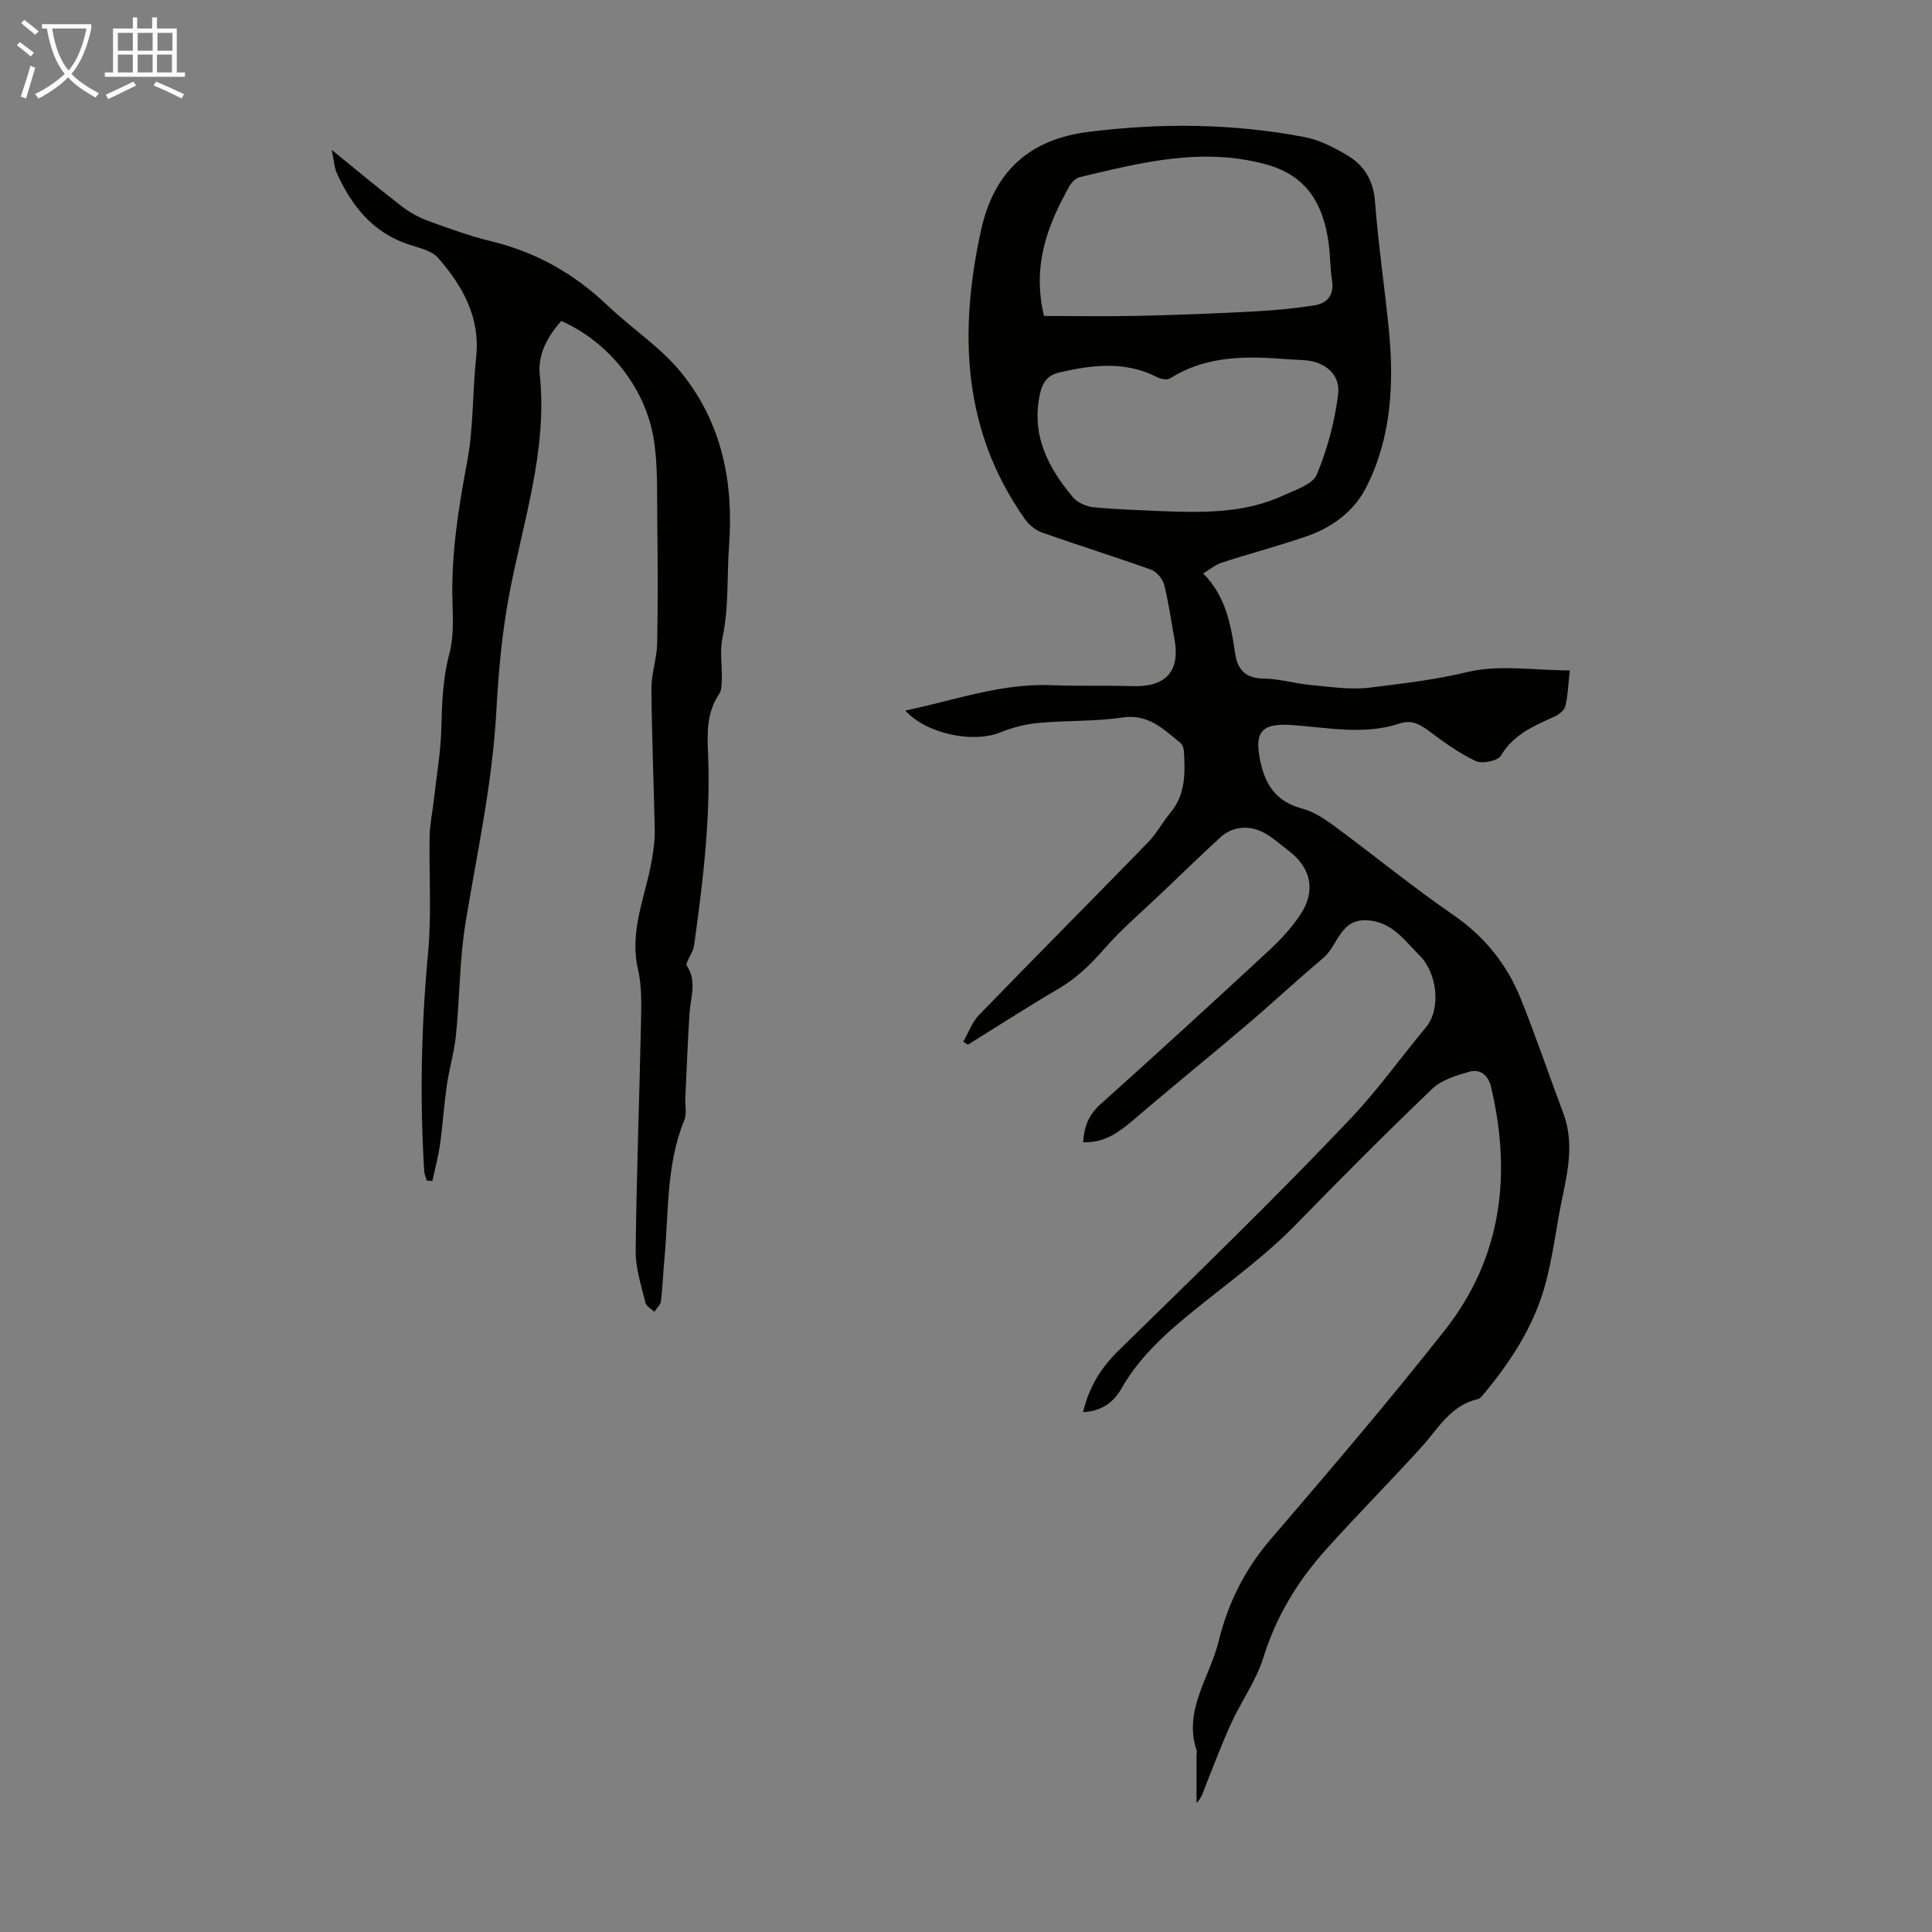 <svg enable-background="new 0 0 400 400" viewBox="0 0 400 400" xmlns="http://www.w3.org/2000/svg"><rect x="0" y="0" width="400" height="400" fill="#808080" stroke="none"/><path d="m6.4 11.7c-1-.8-1.9-1.6-2.9-2.3l.6-.7c.9.7 1.9 1.4 2.9 2.2zm-2.1 8.3c.7-2.1 1.4-4.2 2-6.4.2.1.6.3 1 .4-.7 2.3-1.3 4.4-1.9 6.4zm3-12.8c-1.1-.9-2.1-1.7-2.9-2.4l.6-.7c1 .8 2 1.5 3 2.4zm1.4-1.3v-.9h10.2v.9c-.9 4.2-2.3 7.3-4.1 9.4 1.3 1.4 3.2 2.7 5.7 4-.2.2-.4.5-.7.9-2.5-1.4-4.4-2.7-5.7-4.2-1.4 1.5-3.5 3-6.1 4.4 0 0 0 0-.1-.1-.3-.4-.5-.7-.7-.8 2.7-1.3 4.7-2.8 6.2-4.2-1.8-2.2-3-5.3-3.7-9.4zm9.2 0h-7.1c.6 3.8 1.7 6.7 3.4 8.7 1.7-2 2.9-4.8 3.7-8.7z" fill="#fafbfa"/><path d="m31.6 3.6h.9v2.3h4.1v9.1h1.7v.9h-16.6v-.9h1.7v-9.1h4.1v-2.3h.9v2.3h3.1v-2.3zm-4 13.3.6.8c-1.9.9-3.8 1.9-5.8 2.8-.2-.3-.3-.6-.5-.9 2-.9 3.9-1.8 5.7-2.7zm-3.2-10.1v3.7h3.1v-3.7zm0 4.5v3.7h3.1v-3.7zm4.1-4.5v3.7h3.1v-3.7zm0 4.5v3.7h3.1v-3.7zm9.1 9.1c-2.1-1.1-4.1-2-5.8-2.7l.5-.8c2.2.9 4.1 1.8 5.8 2.6zm-1.9-13.6h-3.1v3.7h3.1zm-3.2 4.5v3.7h3.1v-3.7z" fill="#fafbfa"/><g fill="#010100"><path d="m224.24 292.37c1.25-5.31 3.76-9.26 7.43-12.84 16.17-15.81 32.43-31.56 47.98-47.96 5.56-5.87 10.37-12.61 15.59-18.9 3.21-3.87 2.27-11.32-1.35-14.87-3.05-2.99-5.46-6.76-10.47-7.24-5.97-.57-6.34 5.15-9.43 7.76-5.46 4.6-10.69 9.48-16.13 14.1-7.57 6.44-15.32 12.69-22.86 19.17-4.11 3.54-6.72 4.98-10.76 4.91.21-3.08 1.08-5.62 3.55-7.83 11.75-10.54 23.4-21.19 34.98-31.92 2.44-2.26 4.77-4.79 6.57-7.57 3.16-4.85 2.02-9.58-2.55-13.05-3.19-2.42-6.1-5.55-10.67-4.58-1.2.25-2.45.9-3.36 1.73-4.1 3.75-8.09 7.63-12.11 11.47s-8.31 7.45-11.96 11.63c-2.83 3.24-5.76 6.11-9.49 8.3-6.36 3.73-12.56 7.73-18.82 11.62-.31-.21-.63-.42-.94-.63 1.06-1.86 1.8-4.03 3.25-5.52 11.6-11.97 23.36-23.79 34.99-35.74 1.78-1.83 3-4.18 4.65-6.15 3.17-3.79 3.04-8.24 2.79-12.74-.03-.6-.32-1.38-.76-1.74-3.5-2.83-6.62-6.04-12.01-5.23-5.72.86-11.61.58-17.4 1.13-2.7.25-5.43.98-7.95 1.99-5.68 2.27-15.32.19-19.56-4.56 10.06-2.08 19.78-5.68 30.26-5.25 5.57.23 11.16.03 16.73.2 6.97.22 9.97-3.07 8.72-9.81-.69-3.74-1.19-7.53-2.13-11.2-.31-1.21-1.54-2.68-2.69-3.1-7.47-2.68-15.05-5.03-22.53-7.67-1.34-.47-2.7-1.55-3.53-2.71-13.03-18.37-13.77-38.71-9.19-59.77 2.6-11.95 9.69-18.93 22.31-20.5 15.02-1.88 29.91-1.75 44.74 1.09 3.09.59 6.11 2.16 8.85 3.79 3.51 2.09 5.38 5.23 5.71 9.63.66 8.81 1.98 17.56 2.85 26.35 1.11 11.29.54 22.49-4.69 32.76-2.43 4.78-6.85 8.19-12.03 10-5.89 2.06-11.95 3.65-17.89 5.57-1.23.4-2.3 1.32-3.83 2.23 4.69 4.7 5.75 10.63 6.63 16.61.52 3.49 2.29 5.13 6.02 5.17 3.19.03 6.37 1.03 9.57 1.32 4.1.37 8.31 1.04 12.34.54 6.7-.83 13.4-1.6 20.08-3.21 6.61-1.6 13.91-.35 21.27-.35-.31 2.8-.38 5.15-.91 7.39-.2.85-1.31 1.73-2.21 2.14-4.26 1.96-8.52 3.67-11.14 8.12-.64 1.09-3.87 1.75-5.21 1.12-3.48-1.64-6.67-3.97-9.79-6.29-1.91-1.42-3.56-2.29-6.06-1.46-7.36 2.42-14.85.79-22.28.29-6.43-.44-7.84 1.54-6.36 7.99 1.14 4.95 3.6 7.99 8.61 9.33 2.39.64 4.65 2.15 6.69 3.66 8.2 6.05 16.09 12.52 24.47 18.29 6.54 4.5 11.19 10.27 14.07 17.47 3.12 7.77 5.8 15.72 8.75 23.56 2.8 7.43.23 14.58-.99 21.8-.73 4.3-1.41 8.62-2.48 12.84-2.32 9.18-7.36 16.91-13.4 24.06-.21.24-.51.49-.81.56-5.66 1.29-8.21 6.14-11.71 9.99-6.47 7.12-13.25 13.96-19.68 21.11-5.88 6.54-10.36 13.87-13.01 22.44-1.47 4.72-4.52 8.93-6.61 13.48-1.98 4.33-3.66 8.8-5.42 13.22-.44 1.11-.71 2.3-1.8 3.38 0-3.36 0-6.72 0-10.08 0-.22.12-.47.05-.66-2.87-8.44 2.7-15.26 4.53-22.76 1.89-7.73 5.35-14.79 10.69-21.01 12.24-14.27 24.47-28.58 36.11-43.34 11.84-15.01 13.93-32.28 9.55-50.56-.58-2.4-2.33-3.59-4.46-2.99-2.69.76-5.73 1.68-7.66 3.53-9.63 9.21-19.03 18.66-28.33 28.2-5.81 5.95-12.42 10.83-18.88 15.99-6.42 5.13-13.03 10.52-17.23 18.01-1.67 2.84-4.18 4.58-7.86 4.75zm-8.09-226.95c6.4 0 13.05.12 19.7-.03 8-.18 16-.5 24-.92 4.09-.22 8.19-.61 12.23-1.24 2.73-.42 4.17-2.13 3.7-5.19-.41-2.64-.35-5.36-.74-8.01-1.16-7.84-4.48-13.69-12.94-16-13.25-3.62-25.85-.37-38.53 2.64-.84.2-1.72 1.09-2.17 1.89-4.47 8.01-7.77 16.31-5.25 26.86zm23.9 40.39c8.75.33 17.49.56 25.69-3.25 2.49-1.16 6.03-2.26 6.89-4.31 2.19-5.26 3.71-10.97 4.42-16.63.52-4.2-2.91-6.86-7.16-7.05-1.9-.09-3.79-.24-5.69-.36-7.67-.5-15.16-.18-21.94 4.13-.61.39-1.93.14-2.69-.25-6.62-3.4-13.41-2.55-20.25-.98-2.34.54-3.45 1.98-3.98 4.33-1.91 8.54 1.6 15.33 6.81 21.52.92 1.1 2.71 1.89 4.18 2.05 4.55.47 9.14.57 13.72.8z"/><path d="m116.21 66.46c-2.92 3.23-4.88 7.02-4.46 11.05 1.68 16.02-3.65 30.94-6.45 46.28-1.42 7.79-2.12 15.75-2.55 23.66-.81 14.69-3.96 29-6.34 43.44-1.27 7.69-1.22 15.59-2 23.37-.35 3.52-1.4 6.96-1.9 10.47-.59 4.05-.84 8.16-1.41 12.21-.36 2.55-1.04 5.05-1.58 7.58-.38-.03-.76-.06-1.14-.09-.19-.64-.51-1.28-.55-1.93-.94-15.11-.61-30.17.8-45.25.75-7.99.17-16.1.32-24.16.05-2.43.57-4.85.85-7.28.56-4.99 1.44-9.97 1.57-14.97.13-5.26.3-10.4 1.68-15.57.9-3.38.73-7.11.63-10.68-.29-9.77 1.21-19.28 3.02-28.86 1.35-7.1 1.1-14.49 1.88-21.72.89-8.31-2.8-14.82-7.91-20.65-1.38-1.57-4.1-2.07-6.28-2.82-7.33-2.51-11.64-8-14.67-14.74-.52-1.16-.57-2.53-1.03-4.76 5.32 4.31 9.83 8.1 14.5 11.69 1.64 1.26 3.55 2.31 5.49 3.02 4.3 1.57 8.63 3.14 13.08 4.22 9.25 2.24 17.13 6.7 24 13.25 5.07 4.84 11.19 8.77 15.5 14.19 8.19 10.3 10.66 22.36 9.68 35.65-.46 6.33-.01 12.72-1.37 19.06-.57 2.68-.05 5.58-.12 8.37-.03 1.09-.01 2.39-.57 3.22-2.49 3.69-2.49 7.79-2.3 11.95.61 13.48-1.03 26.81-2.88 40.11-.15 1.09-.89 2.09-1.32 3.14-.13.31-.36.77-.23.95 2.23 3.27.8 6.71.59 10.11-.35 5.77-.58 11.55-.85 17.33-.07 1.55.34 3.28-.21 4.62-3.84 9.36-3.2 19.33-4.15 29.08-.27 2.78-.33 5.59-.68 8.36-.1.79-.9 1.49-1.38 2.23-.64-.62-1.67-1.14-1.84-1.86-.84-3.54-2.06-7.14-2.02-10.71.17-15.89.78-31.77 1.11-47.66.07-3.56.16-7.24-.63-10.67-1.88-8.13 1.69-15.39 2.93-23.03.3-1.86.58-3.76.54-5.63-.2-9.83-.62-19.66-.69-29.5-.02-3.09 1.13-6.19 1.19-9.29.17-8.47.12-16.95.02-25.43-.07-5.58.14-11.24-.7-16.72-1.69-10.77-9.37-20.32-19.17-24.63z"/></g></svg>